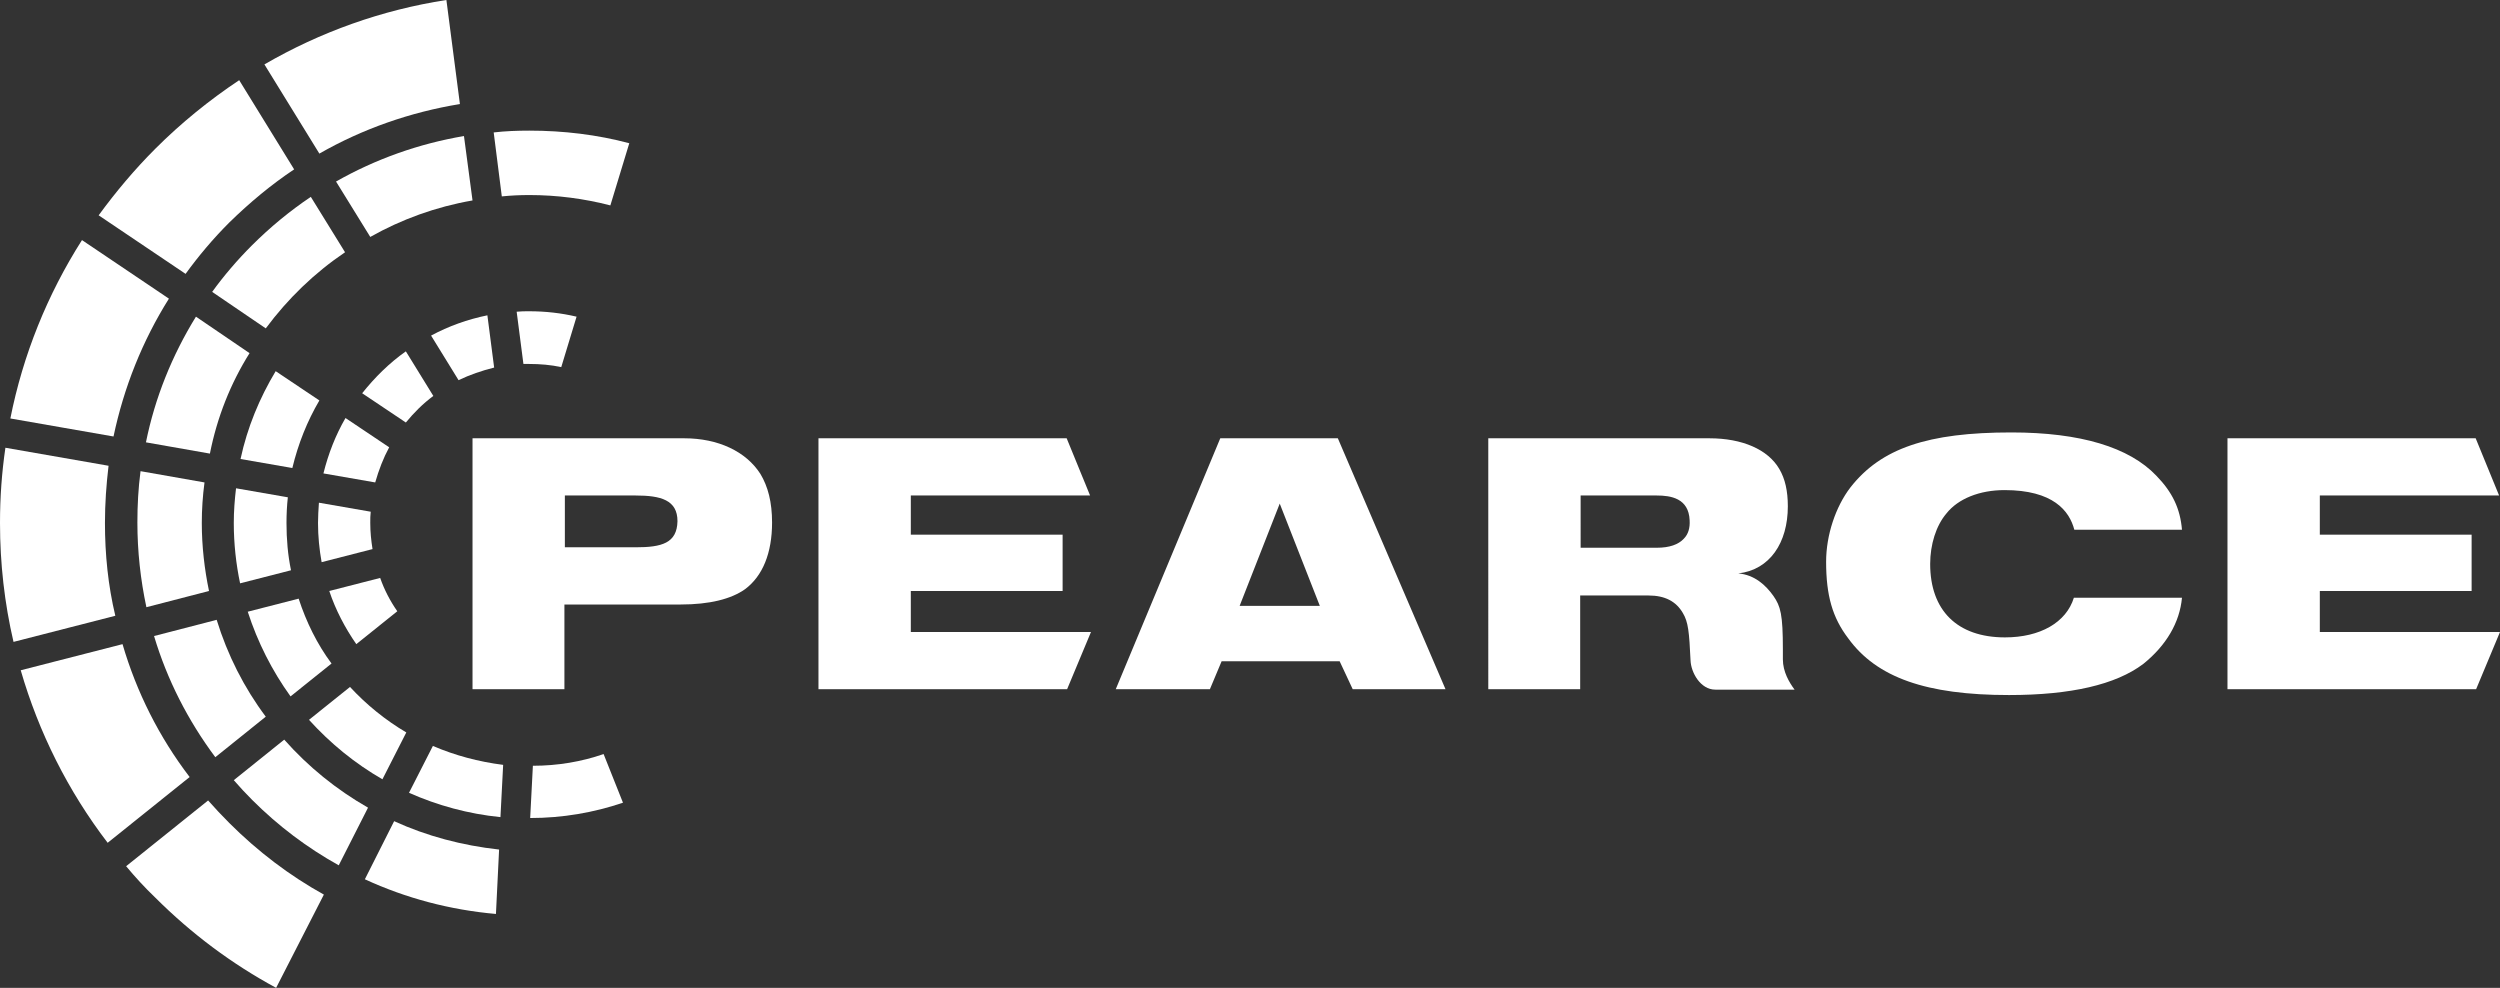 <?xml version="1.0" encoding="utf-8"?>
<!-- Generator: Adobe Illustrator 28.0.0, SVG Export Plug-In . SVG Version: 6.00 Build 0)  -->
<svg version="1.1" xmlns="http://www.w3.org/2000/svg" xmlns:xlink="http://www.w3.org/1999/xlink" x="0px" y="0px"
	 viewBox="0 0 555 219.3" style="enable-background:new 0 0 555 219.3;" xml:space="preserve">
<rect x="0" y="0" width="555" height="219.3" fill="#333333" stroke="none"/>
<style type="text/css">
	.st0{display:none;}
	.st1{display:inline;}
	.st2{display:inline;clip-path:url(#SVGID_00000160154441666428048310000004411757942920625305_);fill:#F3946C;}
	.st3{display:inline;clip-path:url(#SVGID_00000160154441666428048310000004411757942920625305_);fill:#C1CEC1;}
	.st4{display:inline;clip-path:url(#SVGID_00000160154441666428048310000004411757942920625305_);fill:#A3C1A4;}
	.st5{display:inline;clip-path:url(#SVGID_00000160154441666428048310000004411757942920625305_);fill:#88AB9A;}
	.st6{display:inline;clip-path:url(#SVGID_00000160154441666428048310000004411757942920625305_);fill:#6A8D87;}
	.st7{display:inline;clip-path:url(#SVGID_00000160154441666428048310000004411757942920625305_);fill:#59787A;}
	.st8{display:inline;clip-path:url(#SVGID_00000160154441666428048310000004411757942920625305_);fill:#2C3744;}
	.st9{display:inline;clip-path:url(#SVGID_00000160154441666428048310000004411757942920625305_);fill:#202035;}
	.st10{fill:#FFFFFF;}
	.st11{display:inline;fill:#FFFFFF;}
	.st12{fill:#B6CACD;}
	.st13{fill:#F3F8F9;}
	.st14{fill:#E5EFEF;}
	.st15{fill:#5B898F;}
	.st16{fill:#46777D;}
	.st17{fill:#1F555E;}
	.st18{fill:#B6CACB;}
	.st19{fill:#5B8890;}
	.st20{fill:#93B1B7;}
	.st21{fill:#46787F;}
	.st22{fill:#B6CACE;}
	.st23{fill:#1E565D;}
	.st24{fill:#E7EEF1;}
	.st25{fill:#F99743;}
	.st26{fill:#0A4470;}
	.st27{fill:#B24726;}
	.st28{fill:#00585E;}
	.st29{fill:#E1E1E1;}
</style>
<g id="Layer_1">
	<g>
		<g>
			<path class="st10" d="M80.4,87.3l9.7,6.5c1.8-2.2,3.8-4.2,6.1-5.9L90.1,78C86.4,80.6,83.2,83.8,80.4,87.3z"/>
			<path class="st10" d="M117.5,80.8c2.4,0,4.8,0.2,7.1,0.7l3.4-11.2c-3.4-0.8-6.9-1.2-10.5-1.2c-0.9,0-1.9,0-2.8,0.1l1.5,11.6
				C116.7,80.8,117.1,80.8,117.5,80.8z"/>
			<path class="st10" d="M109.7,81.6l-1.5-11.6c-4.4,0.9-8.6,2.4-12.5,4.5l6.1,9.9C104.3,83.2,106.9,82.3,109.7,81.6z"/>
			<path class="st10" d="M86.4,99.3l-9.7-6.5c-2.2,3.8-3.8,7.9-4.9,12.3l11.5,2C84.1,104.3,85.1,101.7,86.4,99.3z"/>
			<path class="st10" d="M82.2,116.1c0-0.9,0-1.7,0.1-2.5l-11.5-2c-0.1,1.5-0.2,3-0.2,4.5c0,3,0.3,5.9,0.8,8.7l11.3-2.9
				C82.4,120,82.2,118.1,82.2,116.1z"/>
			<path class="st10" d="M84.4,128.3l-11.3,2.9c1.4,4.2,3.5,8.2,6,11.8l9.1-7.3C86.6,133.4,85.3,130.9,84.4,128.3z"/>
			<path class="st10" d="M118.3,170l-0.6,11.6c7.2,0,14.1-1.2,20.6-3.4l-4.3-10.8C129.1,169.1,123.8,170,118.3,170z"/>
			<path class="st10" d="M70.9,88.9l-9.7-6.5c-3.6,6-6.3,12.5-7.8,19.5l11.5,2C66.2,98.5,68.2,93.5,70.9,88.9z"/>
			<path class="st10" d="M77.7,152.5l-9.1,7.3c4.7,5.2,10.2,9.7,16.3,13.2l5.3-10.4C85.6,159.9,81.3,156.4,77.7,152.5z"/>
			<path class="st10" d="M63.6,116.1c0-1.9,0.1-3.9,0.3-5.7l-11.5-2c-0.3,2.5-0.5,5.1-0.5,7.7c0,4.6,0.5,9.1,1.4,13.4l11.3-2.9
				C63.9,123.2,63.6,119.7,63.6,116.1z"/>
			<path class="st10" d="M66.3,132.9L55,135.8c2.2,6.8,5.4,13.1,9.5,18.8l9.1-7.3C70.4,143,68,138.1,66.3,132.9z"/>
			<path class="st10" d="M96.1,165.6L90.8,176c6.3,2.8,13.2,4.7,20.3,5.4l0.6-11.6C106.2,169.1,101,167.7,96.1,165.6z"/>
			<path class="st10" d="M55.4,78.4l-11.9-8.1c-5.3,8.6-9.1,18-11.1,27.9l14.2,2.5C48.2,92.6,51.2,85.1,55.4,78.4z"/>
			<path class="st10" d="M87.5,182.3L81,195.2c9.1,4.2,18.9,6.8,29.1,7.7l0.7-14.3C102.6,187.7,94.7,185.6,87.5,182.3z"/>
			<path class="st10" d="M109.6,29.4l1.8,14.2c2-0.2,4-0.3,6.1-0.3c6.2,0,12.2,0.8,18,2.3l4.2-13.8c-7.1-1.9-14.6-2.8-22.2-2.8
				C114.8,29,112.2,29.1,109.6,29.4z"/>
			<path class="st10" d="M76.6,56L69,43.7c-4.6,3.1-9,6.7-13.1,10.8c-3.2,3.2-6.2,6.7-8.8,10.3l11.9,8.1
				C63.9,66.3,69.8,60.6,76.6,56z"/>
			<path class="st10" d="M104.9,44.5L103,30.2c-10,1.7-19.6,5.1-28.4,10.1l7.6,12.3C89.1,48.7,96.8,45.9,104.9,44.5z"/>
			<path class="st10" d="M63.1,164.2l-11.2,9c1.3,1.5,2.7,3,4.1,4.4c5.8,5.8,12.2,10.6,19.2,14.5l6.5-12.8
				C74.7,175.3,68.4,170.2,63.1,164.2z"/>
			<path class="st10" d="M44.8,116.1c0-3,0.2-6,0.6-9l-14.2-2.5c-0.5,3.8-0.7,7.6-0.7,11.4c0,6.4,0.7,12.7,2,18.8l13.9-3.6
				C45.4,126.4,44.8,121.3,44.8,116.1z"/>
			<path class="st10" d="M48.1,137.6l-13.9,3.6c2.9,9.7,7.5,18.7,13.6,26.9l11.2-9C54.2,152.7,50.5,145.4,48.1,137.6z"/>
			<path class="st10" d="M23.3,116.1c0-4.3,0.3-8.5,0.8-12.7l-22.9-4c-0.8,5.5-1.2,11-1.2,16.7c0,9,1,17.8,3,26.4l22.6-5.8
				C24,130,23.3,123.1,23.3,116.1z"/>
			<path class="st10" d="M27.2,143l-22.6,5.8c4,13.8,10.5,26.8,19.3,38.3l18.2-14.6C35.3,163.6,30.3,153.6,27.2,143z"/>
			<path class="st10" d="M50.9,49.4c4.5-4.4,9.3-8.4,14.4-11.8L53.1,17.8c-6.6,4.4-12.9,9.5-18.6,15.2c-4.6,4.6-8.8,9.6-12.6,14.8
				l19.3,13C44.1,56.8,47.3,53,50.9,49.4z"/>
			<path class="st10" d="M102.1,23.1L99.1,0c-14.3,2.2-28,7.1-40.4,14.3l12.2,19.8C80.5,28.6,91.1,24.9,102.1,23.1z"/>
			<path class="st10" d="M50.9,182.7c-1.6-1.6-3.2-3.3-4.7-5l-18.2,14.6c2,2.4,4.1,4.7,6.4,6.9c8.1,8.1,17.1,14.8,26.9,20.1
				l10.6-20.7C64.3,194.4,57.2,189,50.9,182.7z"/>
			<path class="st10" d="M37.5,66.3l-19.3-13C10.5,65.4,5.1,78.8,2.3,92.9l22.9,4C27.5,86,31.6,75.7,37.5,66.3z"/>
		</g>
		<g>
			<g>
				<path class="st10" d="M151.9,97.3h-47V153h20.4v-18.8h25.8c6.4,0,11.2-1.2,14.3-3.4c3.9-2.9,6-8,6-14.8c0-4.5-0.9-8-2.6-10.8
					C165.6,100.2,159.4,97.3,151.9,97.3z M141.1,121.5h-15.7V110h15.7c5.6,0,9.3,1,9.3,5.7C150.3,120.6,146.9,121.5,141.1,121.5z"/>
				<polygon class="st10" points="202.2,140.3 202.2,131.2 235.9,131.2 235.9,118.7 202.2,118.7 202.2,110 242,110 236.8,97.3 
					181.7,97.3 181.7,153 236.9,153 242.2,140.3 				"/>
				<path class="st10" d="M270.9,97.3L247.7,153h20.9l2.6-6.2h26.2l2.9,6.2h20.6L297,97.3H270.9z M275.2,134.5l8.9-22.7l8.9,22.7
					H275.2z"/>
				<path class="st10" d="M396.9,112.4c0-3.4-0.6-6.1-1.9-8.3c-2.5-4.3-8.2-6.8-15.5-6.8h-49.1V153h20.4v-20.8H366
					c3.6,0,6.1,1.3,7.6,3.9c1.2,2,1.4,4.2,1.7,10.5c0.1,2.7,2.2,6.5,5.5,6.5h17.6c-1.2-1.6-2.6-4-2.6-6.7v-2.2
					c0-7.8-0.5-9.6-2.1-11.9c-1.7-2.4-4.2-4.7-7.8-5C392.9,126.5,396.9,120.5,396.9,112.4z M373.8,119.6c-1.2,1.3-3.2,2-6,2h-16.9
					V110h16.9c3.1,0,7.1,0.6,7.3,5.5C375.2,117.2,374.8,118.6,373.8,119.6z"/>
				<path class="st10" d="M460.5,117.6h23.9c-0.4-4.7-2.1-8.3-5.7-12c-6-6.3-16.8-9.6-32.2-9.6c-18.5,0-28.9,3.5-35.7,12.2
					c-3.3,4.3-5.4,10.6-5.4,16.5c0,7.5,1.4,12.4,4.9,17c6.3,8.7,17.3,12.6,35.7,12.6c13.7,0,23.7-2.3,29.8-6.9
					c5.1-4.1,8.1-9.2,8.6-14.7h-24c-1.7,5.5-7.5,8.8-15.3,8.8c-10.6,0-16.6-6-16.6-16.3c0-4.3,1.3-8.5,3.6-11.2
					c2.6-3.3,7.4-5.2,12.9-5.2C455.8,108.8,459.4,113.4,460.5,117.6z"/>
				<polygon class="st10" points="515,140.3 515,131.2 548.7,131.2 548.7,118.7 515,118.7 515,110 554.8,110 549.6,97.3 494.5,97.3 
					494.5,153 549.7,153 555,140.3 				"/>
			</g>
		</g>
	</g>
</g>
<g id="Layer_2">
</g>
<g id="Layer_3">
</g>
<g id="Layer_4">
</g>
</svg>
